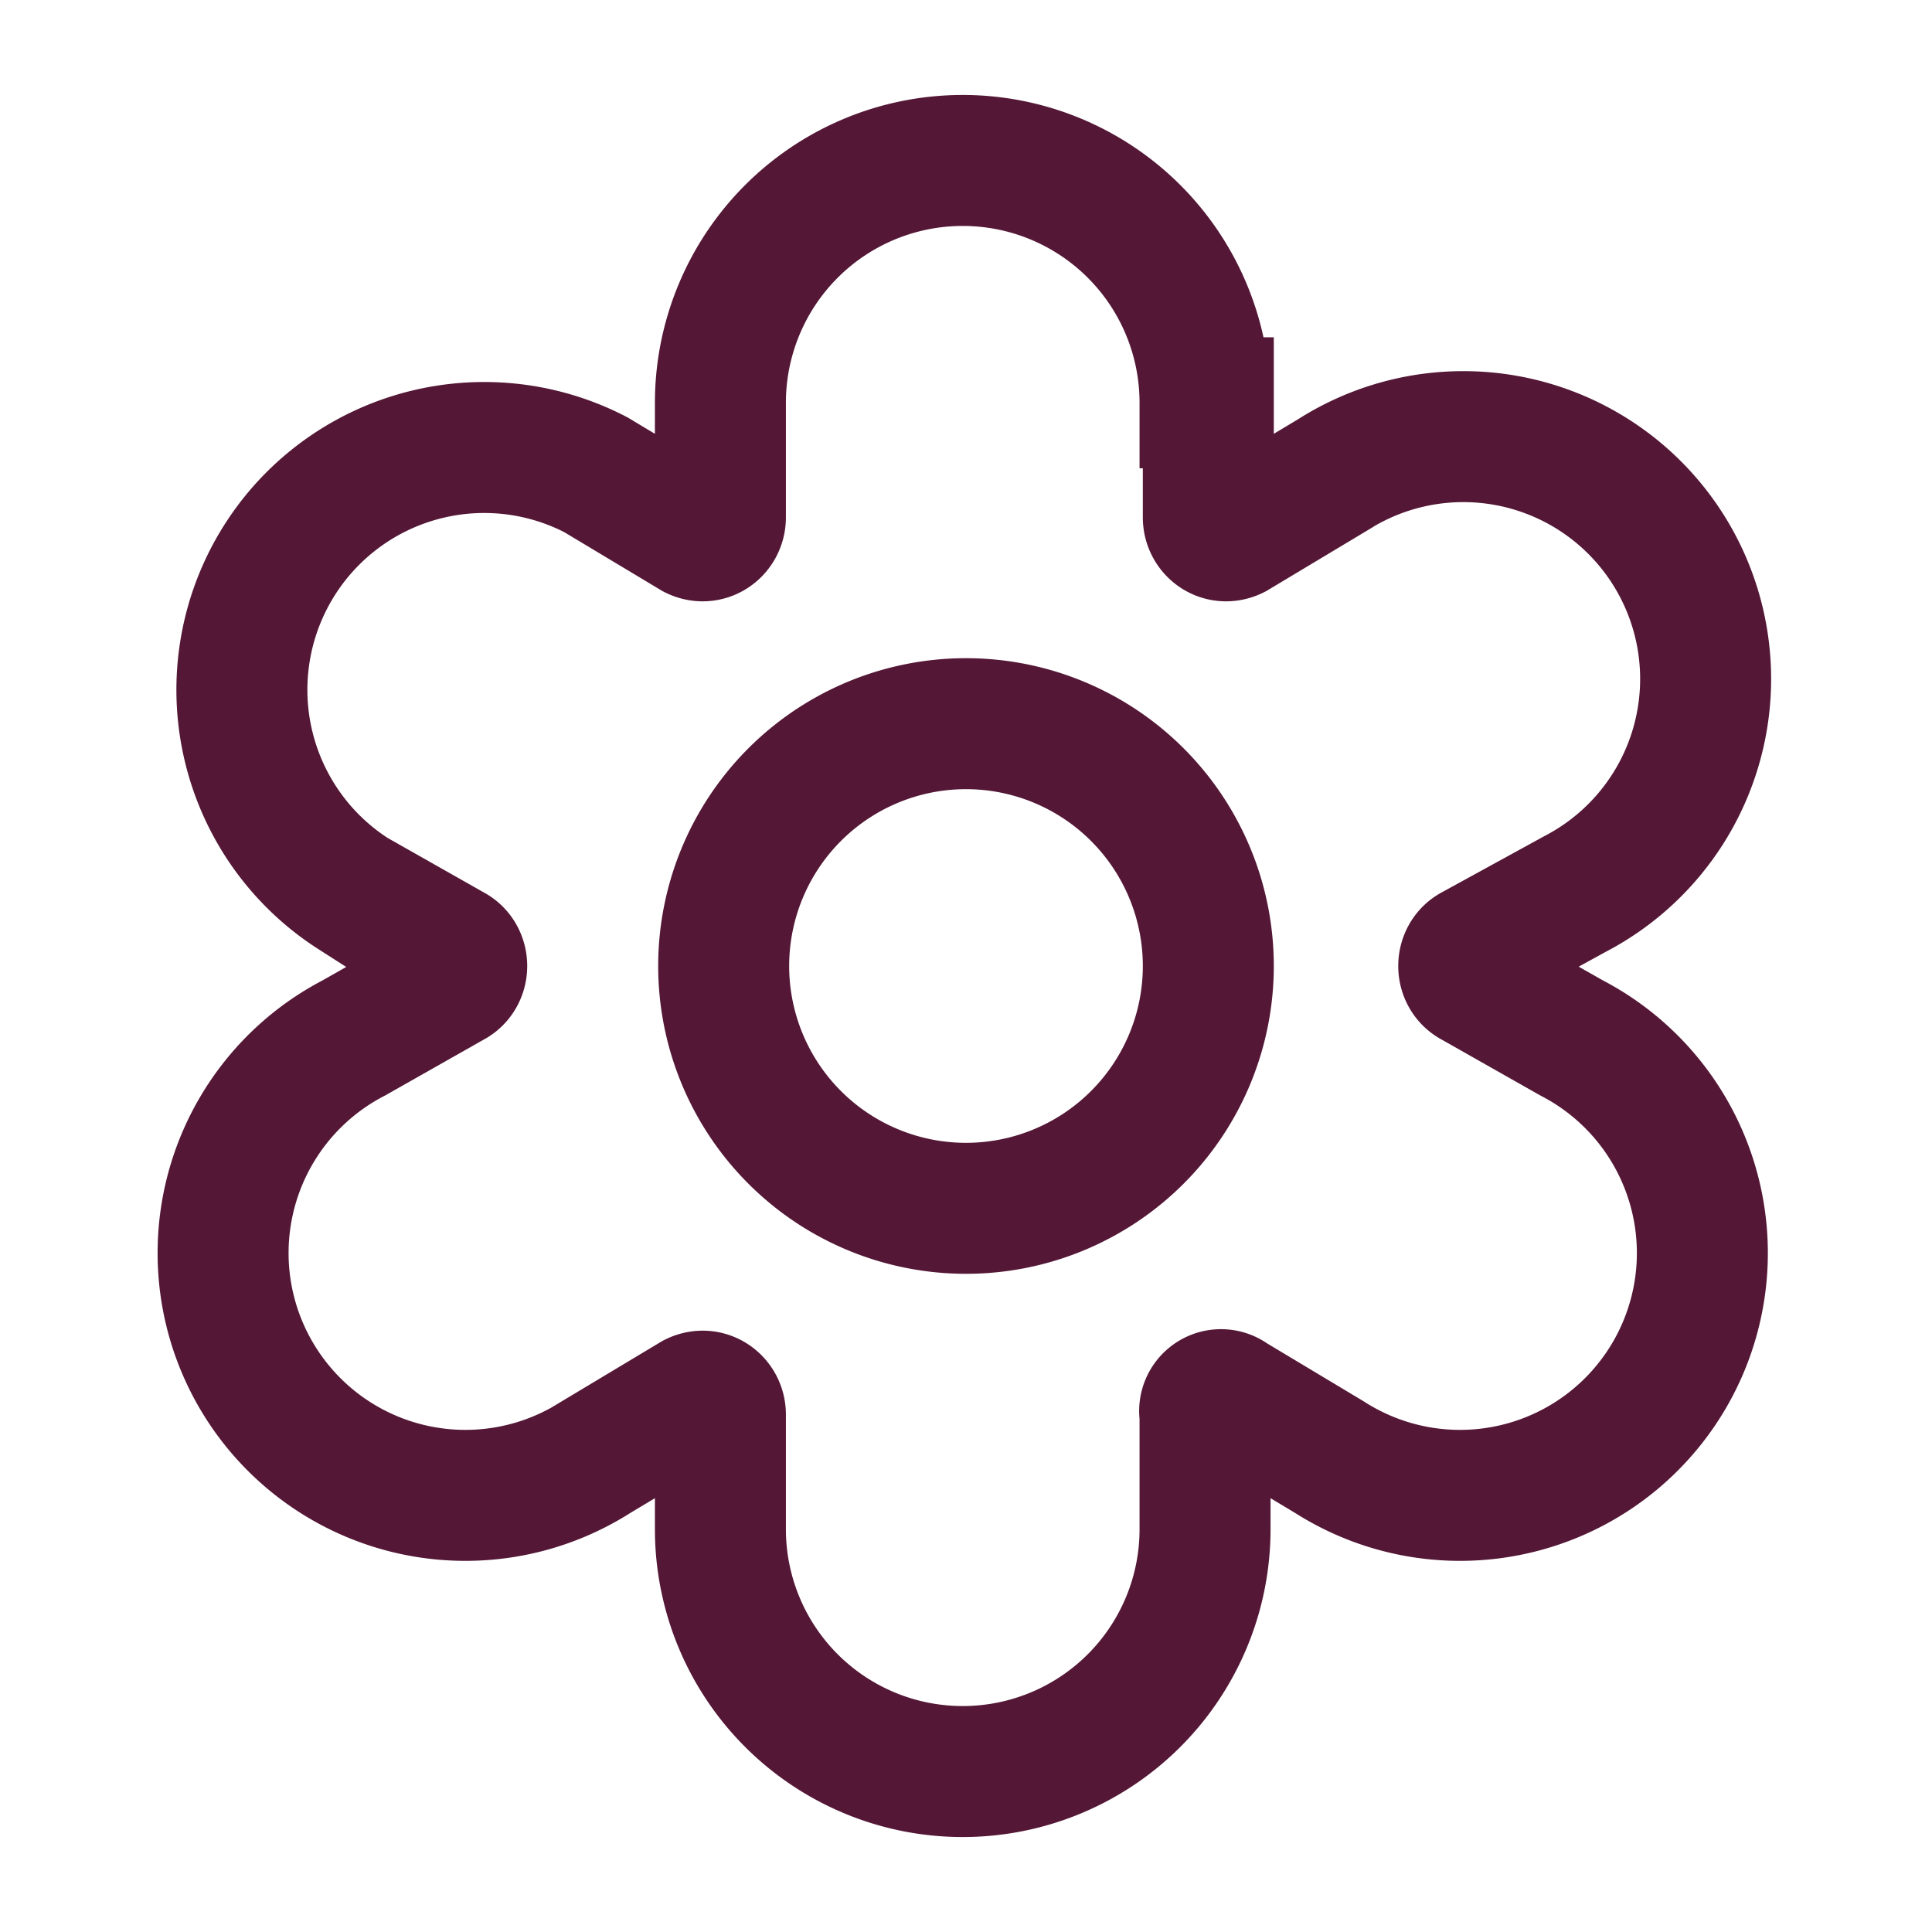<svg fill="none" xmlns="http://www.w3.org/2000/svg" viewBox="0 0 59 59">
  <path d="M36.9 29.5a7.4 7.4 0 1 1-14.8 0 7.4 7.4 0 0 1 14.8 0Z" stroke="#541736" stroke-width="4"/>
  <path d="M36.9 12.3v3.5c0 .4.4.7.8.5l3-1.8a7.4 7.4 0 1 1 7.4 12.8L45 29c-.4.2-.4.8 0 1l3 1.7a7.4 7.4 0 1 1-7.4 12.8l-3-1.8a.5.5 0 0 0-.8.5v3.5a7.4 7.4 0 0 1-14.8 0v-3.5c0-.4-.4-.7-.8-.5l-3 1.8a7.4 7.4 0 1 1-7.4-12.8l3-1.7c.4-.2.4-.8 0-1l-3-1.7a7.4 7.4 0 0 1 7.4-12.8l3 1.8c.4.2.8-.1.8-.5v-3.5a7.4 7.4 0 1 1 14.8 0Z" stroke="#541736" stroke-width="4"/>
</svg>